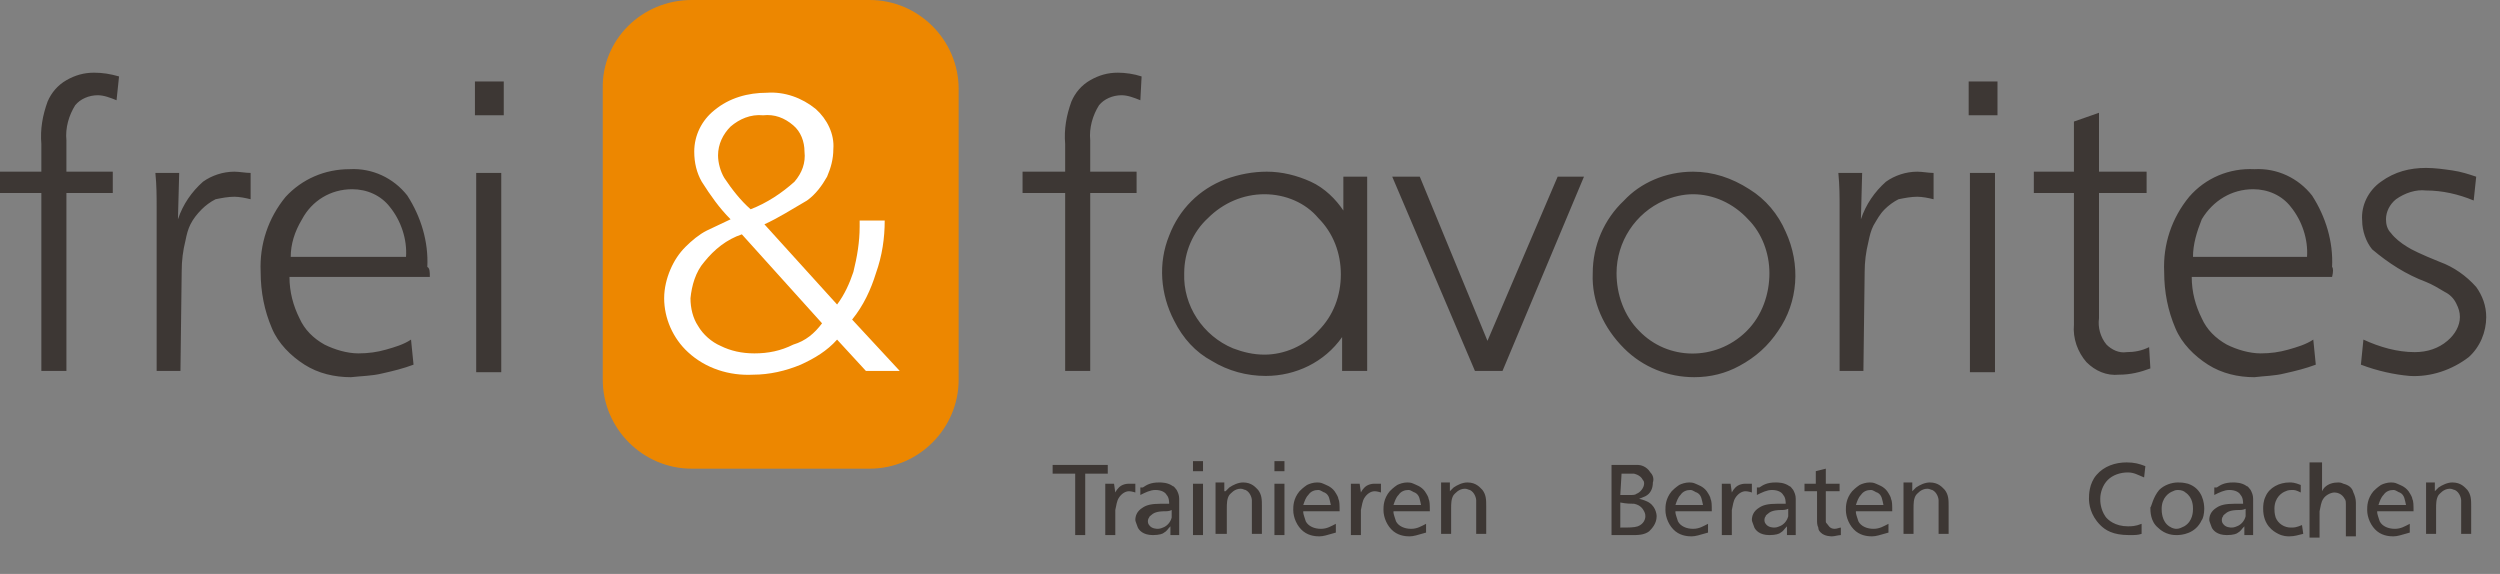 <?xml version="1.0" encoding="utf-8"?>
<!-- Generator: Adobe Illustrator 25.2.0, SVG Export Plug-In . SVG Version: 6.00 Build 0)  -->
<svg version="1.1" id="Ebene_1" xmlns="http://www.w3.org/2000/svg" xmlns:xlink="http://www.w3.org/1999/xlink" x="0px" y="0px"
	 viewBox="0 0 199.5 45.8" style="enable-background:new 0 0 199.5 45.8;" xml:space="preserve">
<rect x="0" y="0" width="199.5" height="45.8" fill="#808080" stroke="none"/>
<style type="text/css">
	.st0{fill:#ED8700;}
	.st1{fill:#FFFFFF;}
	.st2{fill:#3D3734;}
</style>
<path class="st0" d="M55.2,0h14.2c3.9,0,7.1,3.2,7.1,7.1v23.2c0,3.9-3.2,7.1-7.1,7.1H55.2c-3.9,0-7.1-3.2-7.1-7.1V7.1
	C48,3.2,51.2,0,55.2,0z"/>
<path class="st1" d="M65.6,25.8l-6.4-7.1c-1.2,0.4-2.2,1.2-3,2.2c-0.7,0.8-1,1.9-1.1,2.9c0,0.8,0.2,1.6,0.6,2.2
	c0.4,0.7,1.1,1.3,1.8,1.6c0.8,0.4,1.7,0.6,2.7,0.6c1.1,0,2.1-0.2,3.1-0.7C64.3,27.2,65,26.6,65.6,25.8z M59.9,16.7
	c1.3-0.5,2.5-1.3,3.5-2.2c0.6-0.7,0.9-1.5,0.8-2.4c0-0.8-0.3-1.6-0.9-2.1c-0.7-0.6-1.5-0.9-2.4-0.8c-1-0.1-1.9,0.3-2.6,0.9
	c-0.6,0.6-1,1.4-1,2.3c0,0.6,0.2,1.3,0.5,1.8C58.4,15.1,59.1,16,59.9,16.7z M61,17.9l5.8,6.4c0.6-0.8,1-1.7,1.3-2.6
	c0.3-1.2,0.5-2.4,0.5-3.6c0-0.1,0-0.2,0-0.5h2c0,1.4-0.2,2.8-0.7,4.2c-0.4,1.3-1,2.6-1.9,3.7l3.8,4.1h-2.7l-2.3-2.5
	c-0.8,0.9-1.8,1.5-2.9,2c-1.2,0.5-2.5,0.8-3.8,0.8c-1.9,0.1-3.8-0.5-5.2-1.8C53.7,27,53,25.4,53,23.8c0-0.8,0.2-1.6,0.5-2.3
	c0.3-0.7,0.7-1.3,1.2-1.8s1.1-1,1.7-1.3c0.6-0.3,1.3-0.6,1.9-0.9c-0.9-0.9-1.6-1.9-2.3-3c-0.4-0.7-0.6-1.5-0.6-2.4
	c0-1.3,0.6-2.5,1.6-3.3c1.2-1,2.7-1.4,4.2-1.4c1.4-0.1,2.8,0.4,3.9,1.3c0.9,0.8,1.5,2,1.4,3.2c0,0.8-0.2,1.5-0.5,2.2
	c-0.4,0.7-0.9,1.4-1.6,1.9C63.2,16.7,62.1,17.4,61,17.9z"/>
<path class="st2" d="M9.5,6.1L9.3,8c-0.5-0.2-1-0.4-1.5-0.4C7.1,7.6,6.4,7.9,6,8.4c-0.5,0.8-0.8,1.8-0.7,2.8v2.5H9v1.7H5.3v14.2h-2
	V15.4H0v-1.7h3.3v-2.2c-0.1-1.2,0.1-2.3,0.5-3.4c0.3-0.7,0.8-1.3,1.5-1.7C6,6,6.7,5.8,7.5,5.8C8.2,5.8,8.8,5.9,9.5,6.1z M14.4,29.6
	h-1.9V16.5c0-0.8,0-1.7-0.1-2.7h1.9l-0.1,3.7c0.4-1.2,1.1-2.2,2-3c0.7-0.5,1.6-0.8,2.5-0.8c0.4,0,0.9,0.1,1.3,0.1v2.1
	c-0.4-0.1-0.9-0.2-1.3-0.2c-0.5,0-1,0.1-1.5,0.2c-0.4,0.2-0.8,0.5-1.1,0.8c-0.4,0.4-0.7,0.8-0.9,1.2c-0.2,0.4-0.3,0.8-0.4,1.3
	c-0.2,0.8-0.3,1.6-0.3,2.4L14.4,29.6z M23.2,20.5h9.2c0.1-1.4-0.4-2.9-1.3-4c-0.7-0.9-1.8-1.4-3-1.4c-1.7,0-3.2,0.9-4,2.4
	C23.5,18.5,23.2,19.5,23.2,20.5z M34.3,22.1H23.1c0,1.2,0.3,2.3,0.8,3.3c0.4,0.9,1.1,1.6,2,2.1c0.8,0.4,1.8,0.7,2.7,0.7
	c0.8,0,1.5-0.1,2.2-0.3c0.7-0.2,1.4-0.4,2-0.8l0.2,2c-0.8,0.3-1.6,0.5-2.5,0.7C29.7,30,28.9,30,28,30.1c-1.3,0-2.6-0.3-3.7-1
	s-2.1-1.7-2.6-2.9c-0.6-1.4-0.9-2.9-0.9-4.5c-0.1-2.2,0.6-4.3,2-6c1.3-1.4,3.1-2.2,5.1-2.2c1.8-0.1,3.5,0.7,4.6,2.1
	c1.1,1.7,1.7,3.7,1.6,5.7C34.3,21.4,34.3,21.7,34.3,22.1z M38,29.6V13.8h2v15.9h-2V29.6z M37.9,9.2V6.5h2.3v2.7H37.9z M91.1,6.1
	L91,8c-0.5-0.2-1-0.4-1.5-0.4c-0.7,0-1.4,0.3-1.8,0.8c-0.5,0.8-0.8,1.8-0.7,2.8v2.5h3.7v1.7H87v14.2h-2V15.4h-3.4v-1.7H85v-2.2
	c-0.1-1.2,0.1-2.3,0.5-3.4c0.3-0.7,0.8-1.3,1.5-1.7c0.7-0.4,1.4-0.6,2.2-0.6C89.8,5.8,90.5,5.9,91.1,6.1z M100.9,15.5
	c-1.7,0-3.3,0.7-4.5,1.9c-1.2,1.1-1.9,2.7-1.9,4.4c-0.1,2.6,1.5,5,3.9,6c0.8,0.3,1.6,0.5,2.5,0.5c1.6,0,3.2-0.7,4.3-1.9
	c1.2-1.2,1.8-2.8,1.8-4.5s-0.6-3.3-1.8-4.5C104.2,16.2,102.6,15.5,100.9,15.5z M109.1,14.1v15.5h-2v-2.7c-1.4,2-3.7,3.1-6.1,3.1
	c-1.5,0-3-0.4-4.3-1.2c-1.3-0.7-2.3-1.8-3-3.2c-1.1-2.1-1.3-4.6-0.4-6.8c0.8-2.1,2.4-3.7,4.5-4.5c1.1-0.4,2.2-0.6,3.3-0.6
	c1.2,0,2.4,0.3,3.5,0.8s2,1.4,2.6,2.3v-2.7L109.1,14.1z M117.7,29.6l-6.6-15.5h2.2l5.4,13.1l5.6-13.1h2.1l-6.5,15.5H117.7z
	 M135.1,15.5c-0.8,0-1.6,0.2-2.3,0.5c-2.3,1-3.8,3.3-3.8,5.8c0,1.7,0.6,3.4,1.8,4.6c2.3,2.4,6.1,2.4,8.5,0.1l0.1-0.1
	c1.2-1.2,1.8-2.9,1.8-4.6c0-1.6-0.6-3.2-1.7-4.3C138.3,16.2,136.7,15.5,135.1,15.5z M135.1,13.7c1.6,0,3.1,0.5,4.5,1.4
	c1.3,0.8,2.3,2,2.9,3.4c1.2,2.6,1,5.6-0.6,7.9c-0.8,1.2-1.8,2.1-3.1,2.8c-1.1,0.6-2.3,0.9-3.6,0.9c-2.1,0-4.1-0.8-5.6-2.3
	c-1.6-1.6-2.6-3.7-2.5-6c0-2.2,0.9-4.3,2.5-5.8C130.9,14.6,132.9,13.7,135.1,13.7L135.1,13.7z M148.7,29.6h-1.9V16.5
	c0-0.8,0-1.7-0.1-2.7h1.9l-0.1,3.7c0.4-1.2,1.1-2.2,2-3c0.7-0.5,1.6-0.8,2.5-0.8c0.4,0,0.9,0.1,1.3,0.1v2.1
	c-0.4-0.1-0.9-0.2-1.3-0.2c-0.5,0-1,0.1-1.5,0.2c-0.4,0.2-0.8,0.5-1.1,0.8c-0.4,0.4-0.6,0.8-0.9,1.3c-0.2,0.4-0.3,0.8-0.4,1.3
	c-0.2,0.8-0.3,1.6-0.3,2.4L148.7,29.6z M157.2,29.6V13.8h2v15.9h-2V29.6z M157.1,9.2V6.5h2.3v2.7H157.1z M165.5,15.4h-3.2v-1.7h3.2
	v-4l2-0.7v4.7h3.8v1.7h-3.8v10c-0.1,0.7,0.1,1.5,0.6,2.1c0.4,0.4,1,0.7,1.6,0.6c0.6,0,1.2-0.1,1.8-0.4l0.1,1.7
	c-0.8,0.3-1.6,0.5-2.5,0.5c-1,0.1-1.9-0.3-2.6-1c-0.7-0.8-1.1-1.9-1-3L165.5,15.4z M175,20.5h9.1c0.1-1.4-0.4-2.9-1.3-4
	c-0.7-0.9-1.8-1.4-3-1.4c-1.7,0-3.2,0.9-4.1,2.4C175.3,18.5,175,19.5,175,20.5z M186.1,22.1h-11.2c0,1.2,0.3,2.3,0.8,3.3
	c0.4,0.9,1.1,1.6,2,2.1c0.8,0.4,1.8,0.7,2.7,0.7c0.8,0,1.5-0.1,2.2-0.3c0.7-0.2,1.4-0.4,2-0.8l0.2,2c-0.8,0.3-1.6,0.5-2.5,0.7
	c-0.8,0.2-1.6,0.2-2.4,0.3c-1.3,0-2.6-0.3-3.7-1c-1.1-0.7-2.1-1.7-2.6-2.9c-0.6-1.4-0.9-2.9-0.9-4.5c-0.1-2.2,0.6-4.3,2-6
	c1.3-1.5,3.2-2.3,5.2-2.2c1.8-0.1,3.5,0.7,4.6,2.1c1.1,1.7,1.7,3.7,1.6,5.7C186.2,21.4,186.2,21.7,186.1,22.1L186.1,22.1z
	 M188.4,29.1l0.2-2c1.3,0.6,2.7,1,4.1,1c1,0,1.9-0.3,2.6-0.9c0.6-0.5,1-1.2,1-1.9c0-0.4-0.1-0.7-0.3-1.1s-0.5-0.7-0.9-0.9
	c-0.5-0.3-1-0.6-1.5-0.8c-1.6-0.6-3-1.5-4.3-2.6c-0.5-0.6-0.8-1.5-0.8-2.3c-0.1-1.2,0.5-2.4,1.5-3.1c1.1-0.8,2.3-1.1,3.6-1.1
	c0.7,0,1.4,0.1,2.1,0.2c0.7,0.1,1.3,0.3,1.9,0.5l-0.2,1.9c-1.2-0.5-2.5-0.8-3.8-0.8c-0.8-0.1-1.7,0.2-2.4,0.7
	c-0.5,0.4-0.8,1-0.8,1.6c0,0.4,0.1,0.8,0.4,1.1c0.3,0.4,0.8,0.8,1.3,1.1c0.3,0.2,1.1,0.6,2.6,1.2c1.1,0.4,2.1,1.1,2.9,2
	c0.5,0.7,0.8,1.5,0.8,2.4c0,1.2-0.5,2.4-1.4,3.2c-1.3,1-3,1.6-4.7,1.5C191.1,29.9,189.7,29.6,188.4,29.1z M88.4,37.1v0.7h-1.8v4.9
	h-0.8v-4.9h-1.8v-0.7H88.4z M89,39.3c0,0,0.1-0.2,0.2-0.3c0.3-0.4,0.8-0.4,0.9-0.4c0.2,0,0.3,0,0.5,0v0.7c0,0-0.3-0.1-0.5-0.1
	c-0.3,0-0.6,0.2-0.8,0.5c-0.2,0.3-0.2,0.6-0.3,1v2h-0.8v-1.6c0-0.6,0-1.3,0-1.9c0-0.2,0-0.4,0-0.6h0.7L89,39.3z M91.2,38.9
	c0.3-0.2,0.6-0.4,1.3-0.4c0.2,0,0.7,0,1.1,0.3c0.1,0,0.2,0.2,0.3,0.3c0.1,0.2,0.2,0.4,0.2,0.7v2.9h-0.7v-0.7
	c-0.2,0.2-0.3,0.4-0.5,0.5c-0.1,0.1-0.4,0.2-0.9,0.2c-0.8,0-1.1-0.4-1.2-0.6c-0.1-0.3-0.2-0.5-0.2-0.6c0-0.3,0.1-0.7,0.6-1
	c0.3-0.2,0.7-0.3,1.4-0.3c0.2,0,0.5,0,0.7,0c0-0.1,0-0.5-0.2-0.7c-0.1-0.2-0.4-0.4-0.9-0.4c-0.4,0-0.8,0.2-1.2,0.4V38.9z M92.9,40.8
	c-0.1,0-0.6,0-0.9,0.2c-0.1,0.1-0.3,0.2-0.3,0.3c-0.1,0.1-0.1,0.3-0.1,0.3c0,0.2,0.1,0.3,0.1,0.3c0.2,0.3,0.6,0.3,0.7,0.3
	c0.2,0,0.4-0.1,0.4-0.1c0.3-0.1,0.6-0.4,0.7-0.8c0-0.2,0-0.4,0-0.6C93.3,40.8,93.1,40.8,92.9,40.8z M96,36.8v0.8h-0.8v-0.8H96z
	 M96,38.6v4.1h-0.8v-4.1H96z M97.8,39.2c0,0,0.2-0.2,0.3-0.3c0.3-0.2,0.7-0.4,1.1-0.4c0.7,0,1,0.4,1.2,0.6c0.3,0.4,0.3,0.8,0.3,1.3
	v2.2h-0.8l0-2.7c0-0.1-0.1-0.6-0.5-0.8c-0.1,0-0.2-0.1-0.4-0.1c-0.5,0-0.8,0.4-0.9,0.5c-0.2,0.3-0.2,0.7-0.2,1.1v2H97v-4.1h0.7V39.2
	z M102.5,36.8v0.8h-0.8v-0.8H102.5z M102.5,38.6v4.1h-0.8v-4.1H102.5z M104,40.9c0,0.1,0.1,0.4,0.2,0.7c0.2,0.4,0.7,0.6,1.2,0.6
	c0.5,0,0.8-0.2,1.2-0.4v0.7c-0.7,0.2-1,0.3-1.3,0.3c-0.2,0-0.8,0-1.3-0.4c-0.5-0.4-0.8-1.1-0.8-1.7c0-0.3,0-0.9,0.5-1.5
	c0.1-0.1,0.3-0.3,0.6-0.5c0.2-0.1,0.5-0.2,0.8-0.2c0.1,0,0.3,0,0.5,0.1c0.2,0.1,0.6,0.2,0.9,0.6c0.2,0.3,0.3,0.5,0.3,0.6
	c0.1,0.2,0.1,0.5,0.1,1H104z M106.2,40.3c-0.1-0.4-0.1-0.8-0.5-1c-0.1,0-0.3-0.2-0.5-0.2c-0.3,0-0.6,0.1-0.8,0.4
	c-0.2,0.2-0.3,0.5-0.4,0.8H106.2z M108.6,39.3c0,0,0.1-0.2,0.2-0.3c0.3-0.4,0.8-0.4,0.9-0.4c0.2,0,0.3,0,0.5,0v0.7
	c0,0-0.3-0.1-0.5-0.1c-0.3,0-0.6,0.2-0.8,0.5c-0.2,0.3-0.2,0.6-0.3,1v2h-0.8v-1.6c0-0.6,0-1.3,0-1.9c0-0.2,0-0.4,0-0.6h0.7
	L108.6,39.3z M111.2,40.9c0,0.1,0.1,0.4,0.2,0.7c0.2,0.4,0.7,0.6,1.2,0.6c0.5,0,0.8-0.2,1.2-0.4v0.7c-0.7,0.2-1,0.3-1.3,0.3
	c-0.2,0-0.8,0-1.3-0.4c-0.5-0.4-0.8-1.1-0.8-1.7c0-0.3,0-0.9,0.5-1.5c0.1-0.1,0.3-0.3,0.6-0.5c0.2-0.1,0.5-0.2,0.8-0.2
	c0.1,0,0.3,0,0.5,0.1c0.2,0.1,0.6,0.2,0.9,0.6c0.2,0.3,0.3,0.5,0.3,0.6c0.1,0.2,0.1,0.5,0.1,1H111.2z M113.4,40.3
	c-0.1-0.4-0.1-0.8-0.5-1c-0.1,0-0.3-0.2-0.5-0.2c-0.3,0-0.6,0.1-0.8,0.4c-0.2,0.2-0.3,0.5-0.4,0.8H113.4z M115.7,39.2
	c0,0,0.2-0.2,0.3-0.3c0.3-0.2,0.7-0.4,1.1-0.4c0.7,0,1,0.4,1.2,0.6c0.3,0.4,0.3,0.8,0.3,1.3v2.2h-0.8l0-2.7c0-0.1-0.1-0.6-0.5-0.8
	c-0.1,0-0.2-0.1-0.4-0.1c-0.5,0-0.8,0.4-0.9,0.5c-0.2,0.3-0.2,0.7-0.2,1.1v2H115v-4.1h0.7V39.2z M130.3,37.1c0.2,0,0.3,0,0.4,0
	c0.2,0,0.7,0.1,1,0.6c0.2,0.2,0.3,0.5,0.2,0.8c0,0.5-0.2,0.9-0.6,1.1c-0.2,0.1-0.5,0.2-0.5,0.2c0,0,0.4,0.1,0.6,0.2
	c0.7,0.3,0.8,1,0.8,1.2c0,0.6-0.4,1-0.6,1.2c-0.4,0.3-0.9,0.3-1.4,0.3h-1.6v-5.6H130.3z M129.3,39.5h0.8c0.2,0,0.4,0,0.5-0.1
	c0.3-0.1,0.6-0.5,0.6-0.8c0-0.1,0-0.2-0.1-0.3c-0.1-0.2-0.3-0.4-0.7-0.5c-0.2,0-0.6,0-1,0L129.3,39.5z M129.3,42.1
	c0.7,0,1.1,0,1.4-0.1c0.5-0.2,0.6-0.6,0.6-0.8c0-0.1,0-0.2-0.1-0.4c-0.1-0.2-0.3-0.5-0.8-0.6c-0.2,0-0.6,0-1.1-0.1L129.3,42.1z
	 M133.7,40.9c0,0.1,0.1,0.4,0.2,0.7c0.2,0.4,0.7,0.6,1.2,0.6c0.5,0,0.8-0.2,1.2-0.4v0.7c-0.7,0.2-1,0.3-1.3,0.3
	c-0.2,0-0.8,0-1.3-0.4c-0.5-0.4-0.8-1.1-0.8-1.7c0-0.3,0-0.9,0.5-1.5c0.1-0.1,0.3-0.3,0.6-0.5c0.2-0.1,0.5-0.2,0.8-0.2
	c0.1,0,0.3,0,0.5,0.1c0.2,0.1,0.6,0.2,0.9,0.6c0.2,0.3,0.3,0.5,0.3,0.6c0.1,0.2,0.1,0.5,0.1,1H133.7z M135.9,40.3
	c-0.1-0.4-0.1-0.8-0.5-1c-0.1,0-0.3-0.2-0.5-0.2c-0.3,0-0.6,0.1-0.8,0.4c-0.2,0.2-0.3,0.5-0.4,0.8H135.9z M138.2,39.3
	c0,0,0.1-0.2,0.2-0.3c0.3-0.4,0.8-0.4,0.9-0.4c0.2,0,0.3,0,0.5,0v0.7c0,0-0.3-0.1-0.5-0.1c-0.3,0-0.6,0.2-0.8,0.5
	c-0.2,0.3-0.2,0.6-0.3,1v2h-0.8v-1.6c0-0.6,0-1.3,0-1.9c0-0.2,0-0.4,0-0.6h0.7L138.2,39.3z M140.4,38.9c0.3-0.2,0.6-0.4,1.3-0.4
	c0.2,0,0.7,0,1.1,0.3c0.1,0,0.2,0.2,0.3,0.3c0.1,0.2,0.2,0.4,0.2,0.7v2.9h-0.7v-0.7c-0.2,0.2-0.3,0.4-0.5,0.5
	c-0.1,0.1-0.4,0.2-0.9,0.2c-0.8,0-1.1-0.4-1.2-0.6c-0.1-0.3-0.2-0.5-0.2-0.6c0-0.3,0.1-0.7,0.6-1c0.3-0.2,0.7-0.3,1.4-0.3
	c0.2,0,0.5,0,0.7,0c0-0.1,0-0.5-0.2-0.7c-0.1-0.2-0.4-0.4-0.9-0.4c-0.4,0-0.8,0.2-1.2,0.4V38.9z M142.1,40.7c-0.1,0-0.6,0-0.9,0.2
	c-0.1,0.1-0.3,0.2-0.3,0.3c-0.1,0.1-0.1,0.3-0.1,0.3c0,0.2,0.1,0.3,0.1,0.3c0.2,0.3,0.6,0.3,0.7,0.3c0.2,0,0.4-0.1,0.4-0.1
	c0.3-0.1,0.6-0.4,0.7-0.8c0-0.2,0-0.4,0-0.6C142.5,40.7,142.3,40.7,142.1,40.7z M144.9,38.6v-1l0.8-0.2v1.2h1.1v0.6h-1.1v2.3
	c0,0.2,0,0.2,0.1,0.3c0.1,0.1,0.2,0.4,0.6,0.4c0.2,0,0.4-0.1,0.5-0.1l0,0.6c-0.2,0-0.5,0.1-0.7,0.1c-0.1,0-0.6,0-0.9-0.3
	c-0.1-0.1-0.2-0.2-0.2-0.4c-0.1-0.2-0.1-0.4-0.1-0.6v-2.3H144v-0.6H144.9z M148.1,40.9c0,0.1,0.1,0.4,0.2,0.7
	c0.2,0.4,0.7,0.6,1.2,0.6c0.5,0,0.8-0.2,1.2-0.4v0.7c-0.7,0.2-1,0.3-1.3,0.3c-0.2,0-0.8,0-1.3-0.4c-0.5-0.4-0.8-1.1-0.8-1.7
	c0-0.3,0-0.9,0.5-1.5c0.1-0.1,0.3-0.3,0.6-0.5c0.2-0.1,0.5-0.2,0.8-0.2c0.1,0,0.3,0,0.5,0.1c0.2,0.1,0.6,0.2,0.9,0.6
	c0.2,0.3,0.3,0.5,0.3,0.6c0.1,0.2,0.1,0.5,0.1,1H148.1z M150.3,40.3c-0.1-0.4-0.1-0.8-0.5-1c-0.1,0-0.3-0.2-0.5-0.2
	c-0.3,0-0.6,0.1-0.8,0.4c-0.2,0.2-0.3,0.5-0.4,0.8H150.3z M152.6,39.2c0,0,0.2-0.2,0.3-0.3c0.3-0.2,0.7-0.4,1.1-0.4
	c0.7,0,1,0.4,1.2,0.6c0.3,0.4,0.3,0.8,0.3,1.3v2.2h-0.8l0-2.7c0-0.1-0.1-0.6-0.5-0.8c-0.1,0-0.2-0.1-0.4-0.1c-0.5,0-0.8,0.4-0.9,0.5
	c-0.2,0.3-0.2,0.7-0.2,1.1v2h-0.8v-4.1h0.7V39.2z M171.1,38.1c-0.5-0.2-0.8-0.4-1.3-0.4c-0.6,0-1.2,0.2-1.6,0.6
	c-0.4,0.4-0.6,1-0.6,1.5c0,0.2,0,0.8,0.4,1.4c0.2,0.3,0.8,0.8,1.8,0.8c0.3,0,0.6,0,1.1-0.2l0,0.8c-0.3,0.1-0.5,0.1-1,0.1
	c-1.3,0-1.9-0.4-2.3-0.8c-0.8-0.8-0.9-1.7-0.9-2.1c0-0.3,0-1.2,0.6-1.9c0.6-0.7,1.5-1,2.4-1c0.6,0,1,0.1,1.5,0.3L171.1,38.1z
	 M172.3,39.1c0.4-0.4,1-0.6,1.5-0.6c0.2,0,0.4,0,0.8,0.1c1.2,0.4,1.3,1.6,1.3,2c0,0.4-0.1,0.8-0.2,0.9c-0.5,1.1-1.6,1.2-2,1.2
	c-0.2,0-0.9,0-1.5-0.6c-0.6-0.5-0.6-1.3-0.6-1.6C171.7,40.4,171.8,39.7,172.3,39.1z M173.1,42c0.3,0.2,0.5,0.2,0.6,0.2
	c0.2,0,0.4-0.1,0.6-0.2c0.7-0.4,0.7-1.2,0.7-1.4s0-0.9-0.6-1.3c-0.1-0.1-0.3-0.2-0.6-0.2c-0.1,0-0.2,0-0.4,0.1
	c-0.3,0.1-0.9,0.5-0.9,1.4C172.5,40.8,172.5,41.6,173.1,42z M176.9,38.9c0.3-0.2,0.6-0.4,1.3-0.4c0.2,0,0.7,0,1.1,0.3
	c0.1,0,0.2,0.2,0.3,0.3c0.1,0.2,0.2,0.4,0.2,0.7v2.9h-0.7v-0.7c-0.2,0.2-0.3,0.4-0.5,0.5c-0.1,0.1-0.4,0.2-0.9,0.2
	c-0.8,0-1.1-0.4-1.2-0.6c-0.1-0.3-0.2-0.5-0.2-0.6c0-0.3,0.1-0.7,0.6-1c0.3-0.2,0.7-0.3,1.4-0.3c0.2,0,0.5,0,0.7,0
	c0-0.1,0-0.5-0.2-0.7c-0.1-0.2-0.4-0.4-0.9-0.4c-0.4,0-0.8,0.2-1.2,0.4V38.9z M178.6,40.7c-0.1,0-0.6,0-0.9,0.2
	c-0.1,0.1-0.3,0.2-0.3,0.3c-0.1,0.1-0.1,0.3-0.1,0.3c0,0.2,0.1,0.3,0.1,0.3c0.2,0.3,0.6,0.3,0.7,0.3c0.2,0,0.4-0.1,0.4-0.1
	c0.3-0.1,0.6-0.4,0.7-0.8c0-0.2,0-0.4,0-0.6C179,40.7,178.8,40.7,178.6,40.7z M183.6,39.3c-0.4-0.2-0.5-0.2-0.7-0.2
	c-0.1,0-0.3,0-0.5,0.1c-0.3,0.1-0.9,0.5-0.9,1.4c0,0.1,0,0.4,0.1,0.7c0.2,0.5,0.7,0.8,1.2,0.8c0.3,0,0.4,0,0.9-0.2l0.1,0.7
	c-0.4,0.1-0.7,0.2-1.1,0.2c-0.2,0-0.5,0-0.9-0.2c-0.4-0.2-1.2-0.7-1.2-2c0-0.2,0-0.6,0.2-1c0.3-0.7,1.1-1.1,1.9-1.1
	c0.2,0,0.4,0,0.9,0.2L183.6,39.3z M185.3,36.7v2.5c0,0,0.1-0.2,0.2-0.3c0.3-0.3,0.7-0.4,1.1-0.4c0.1,0,0.2,0,0.4,0.1
	c0.4,0.1,0.7,0.3,0.8,0.7c0.1,0.2,0.2,0.5,0.2,0.8l0,2.7h-0.8c0-0.6,0-1.2,0-1.8c0-0.3,0-0.5,0-0.8c0-0.1,0-0.3-0.1-0.4
	c-0.2-0.4-0.6-0.5-0.8-0.5c-0.3,0-0.7,0.2-0.9,0.5c-0.2,0.3-0.2,0.6-0.3,1v2.1h-0.8v-6H185.3z M189.7,40.9c0,0.1,0.1,0.4,0.2,0.7
	c0.2,0.4,0.7,0.6,1.2,0.6c0.5,0,0.8-0.2,1.2-0.4v0.7c-0.7,0.2-1,0.3-1.3,0.3c-0.2,0-0.8,0-1.3-0.4c-0.5-0.4-0.8-1.1-0.8-1.7
	c0-0.3,0-0.9,0.5-1.5c0.1-0.1,0.3-0.3,0.6-0.5c0.2-0.1,0.5-0.2,0.8-0.2c0.1,0,0.3,0,0.5,0.1c0.2,0.1,0.6,0.2,0.9,0.6
	c0.2,0.3,0.3,0.5,0.3,0.6c0.1,0.2,0.1,0.5,0.1,1H189.7z M192,40.3c-0.1-0.4-0.1-0.8-0.5-1c-0.1,0-0.3-0.2-0.5-0.2
	c-0.3,0-0.6,0.1-0.8,0.4c-0.2,0.2-0.3,0.5-0.4,0.8H192z M194.3,39.2c0,0,0.2-0.2,0.3-0.3c0.3-0.2,0.7-0.4,1.1-0.4
	c0.7,0,1,0.4,1.2,0.6c0.3,0.4,0.3,0.8,0.3,1.3v2.2h-0.8l0-2.7c0-0.1-0.1-0.6-0.5-0.8c-0.1,0-0.2-0.1-0.4-0.1c-0.5,0-0.8,0.4-0.9,0.5
	c-0.2,0.3-0.2,0.7-0.2,1.1v2h-0.8v-4.1h0.7V39.2z"/>
</svg>
